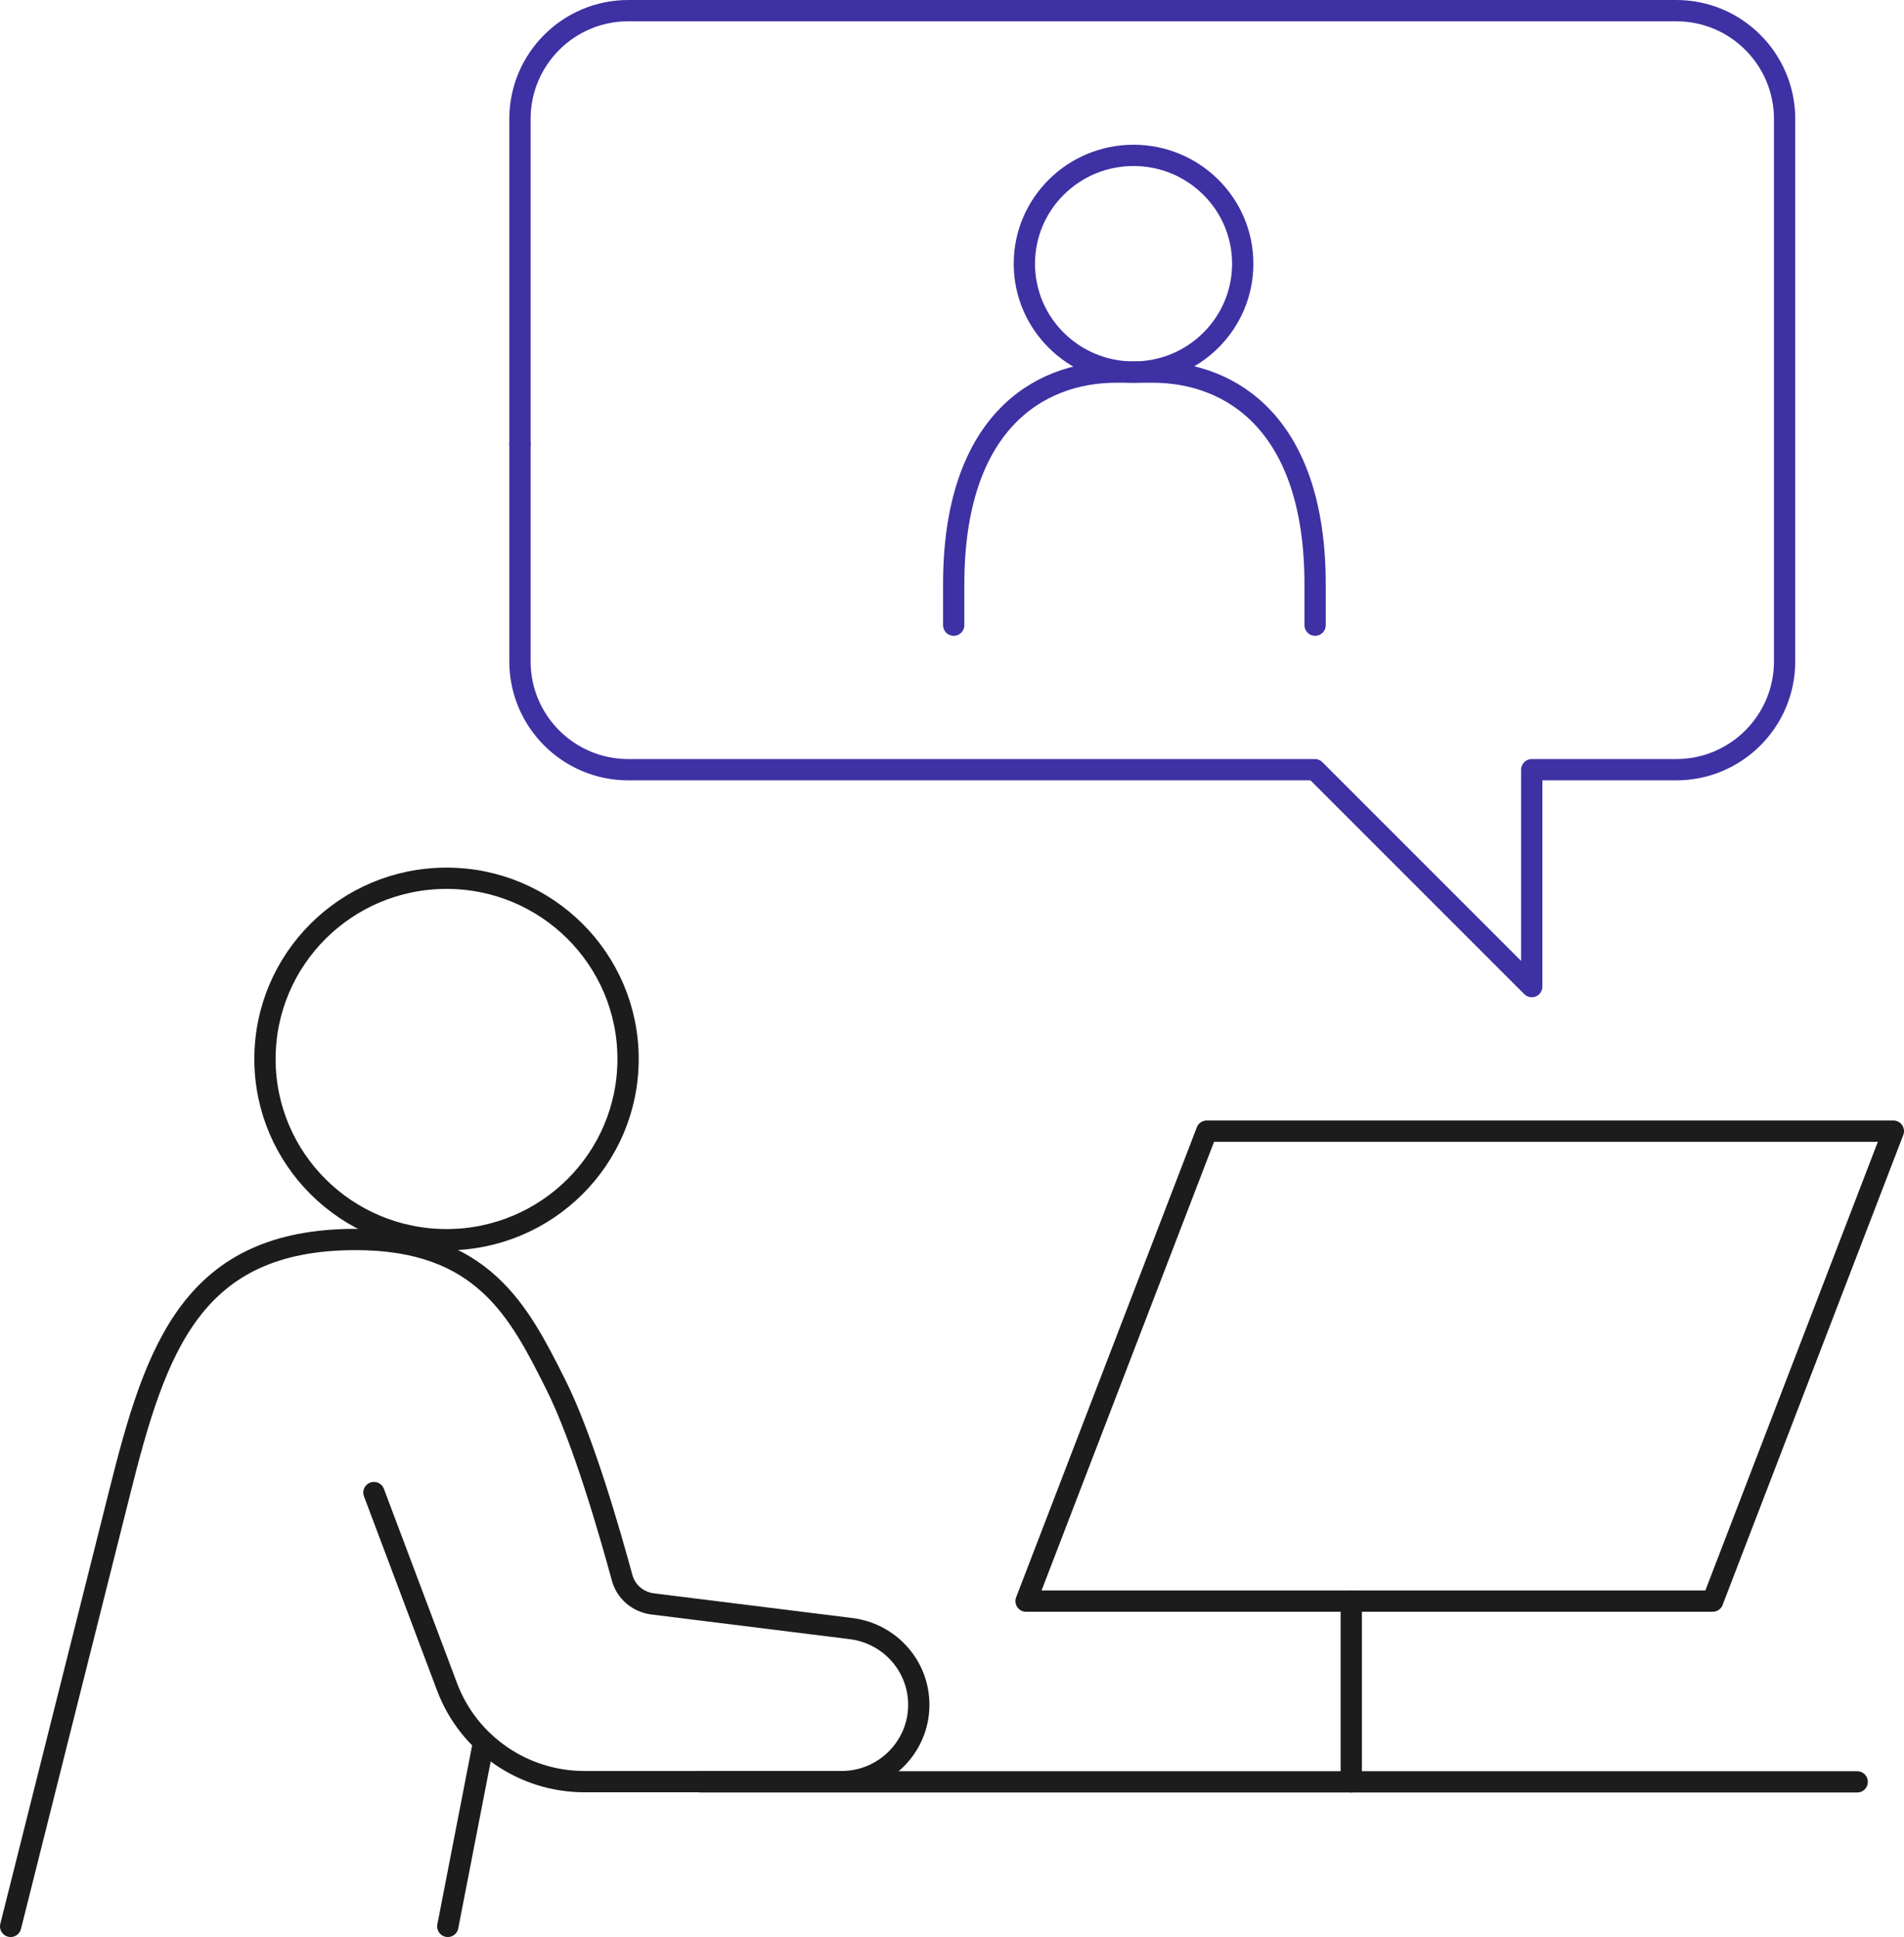<?xml version="1.0" encoding="UTF-8"?>
<svg id="Layer_2" data-name="Layer 2" xmlns="http://www.w3.org/2000/svg" viewBox="0 0 89.46 91">
  <defs>
    <style>
      .cls-1 {
        stroke: #3e31a3;
      }

      .cls-1, .cls-2 {
        fill: none;
        stroke-linecap: round;
        stroke-linejoin: round;
      }

      .cls-2 {
        stroke: #1c1c1c;
      }
    </style>
  </defs>
  <g id="Layer_1-2" data-name="Layer 1">
    <g>
      <ellipse class="cls-2" cx="20.98" cy="49.75" rx="8.53" ry="8.49"/>
      <path class="cls-2" d="M17.57,70.12l3.44,9.14c1.01,2.67,3.58,4.44,6.45,4.44h12.08c2,0,3.63-1.62,3.63-3.61h0c0-1.82-1.36-3.35-3.18-3.58l-9.33-1.16c-.69-.09-1.25-.57-1.43-1.23-.56-2.06-1.84-6.54-3.13-9.1-1.71-3.4-3.41-6.79-9.39-6.79-7.68,0-9.39,5.09-11.09,11.89-1.71,6.79-5.12,20.38-5.12,20.38"/>
      <line class="cls-2" x1="22.69" y1="82.01" x2="21.04" y2="90.5"/>
      <line class="cls-2" x1="32.92" y1="83.71" x2="87.26" y2="83.71"/>
      <ellipse class="cls-1" cx="53.26" cy="12.39" rx="5.13" ry="5.09"/>
      <path class="cls-1" d="M44.81,29.37v-1.92c0-7.48,3.89-9.97,7.64-9.97h1.7c3.75,0,7.64,2.49,7.64,9.97v1.92"/>
      <g>
        <path class="cls-1" d="M24.43,20.88V5.59c0-2.81,2.28-5.09,5.09-5.09h22.08"/>
        <path class="cls-1" d="M24.43,20.88v10.19c0,2.81,2.28,5.09,5.09,5.09h32.26l10.19,10.19v-10.19h6.79c2.81,0,5.09-2.28,5.09-5.09V5.59c0-2.81-2.28-5.09-5.09-5.09h-27.17"/>
      </g>
      <polyline class="cls-2" points="48.21 75.22 56.7 53.14 88.96 53.14 80.47 75.22 48.21 75.22"/>
      <line class="cls-2" x1="63.49" y1="83.71" x2="63.49" y2="75.22"/>
    </g>
  </g>
</svg>